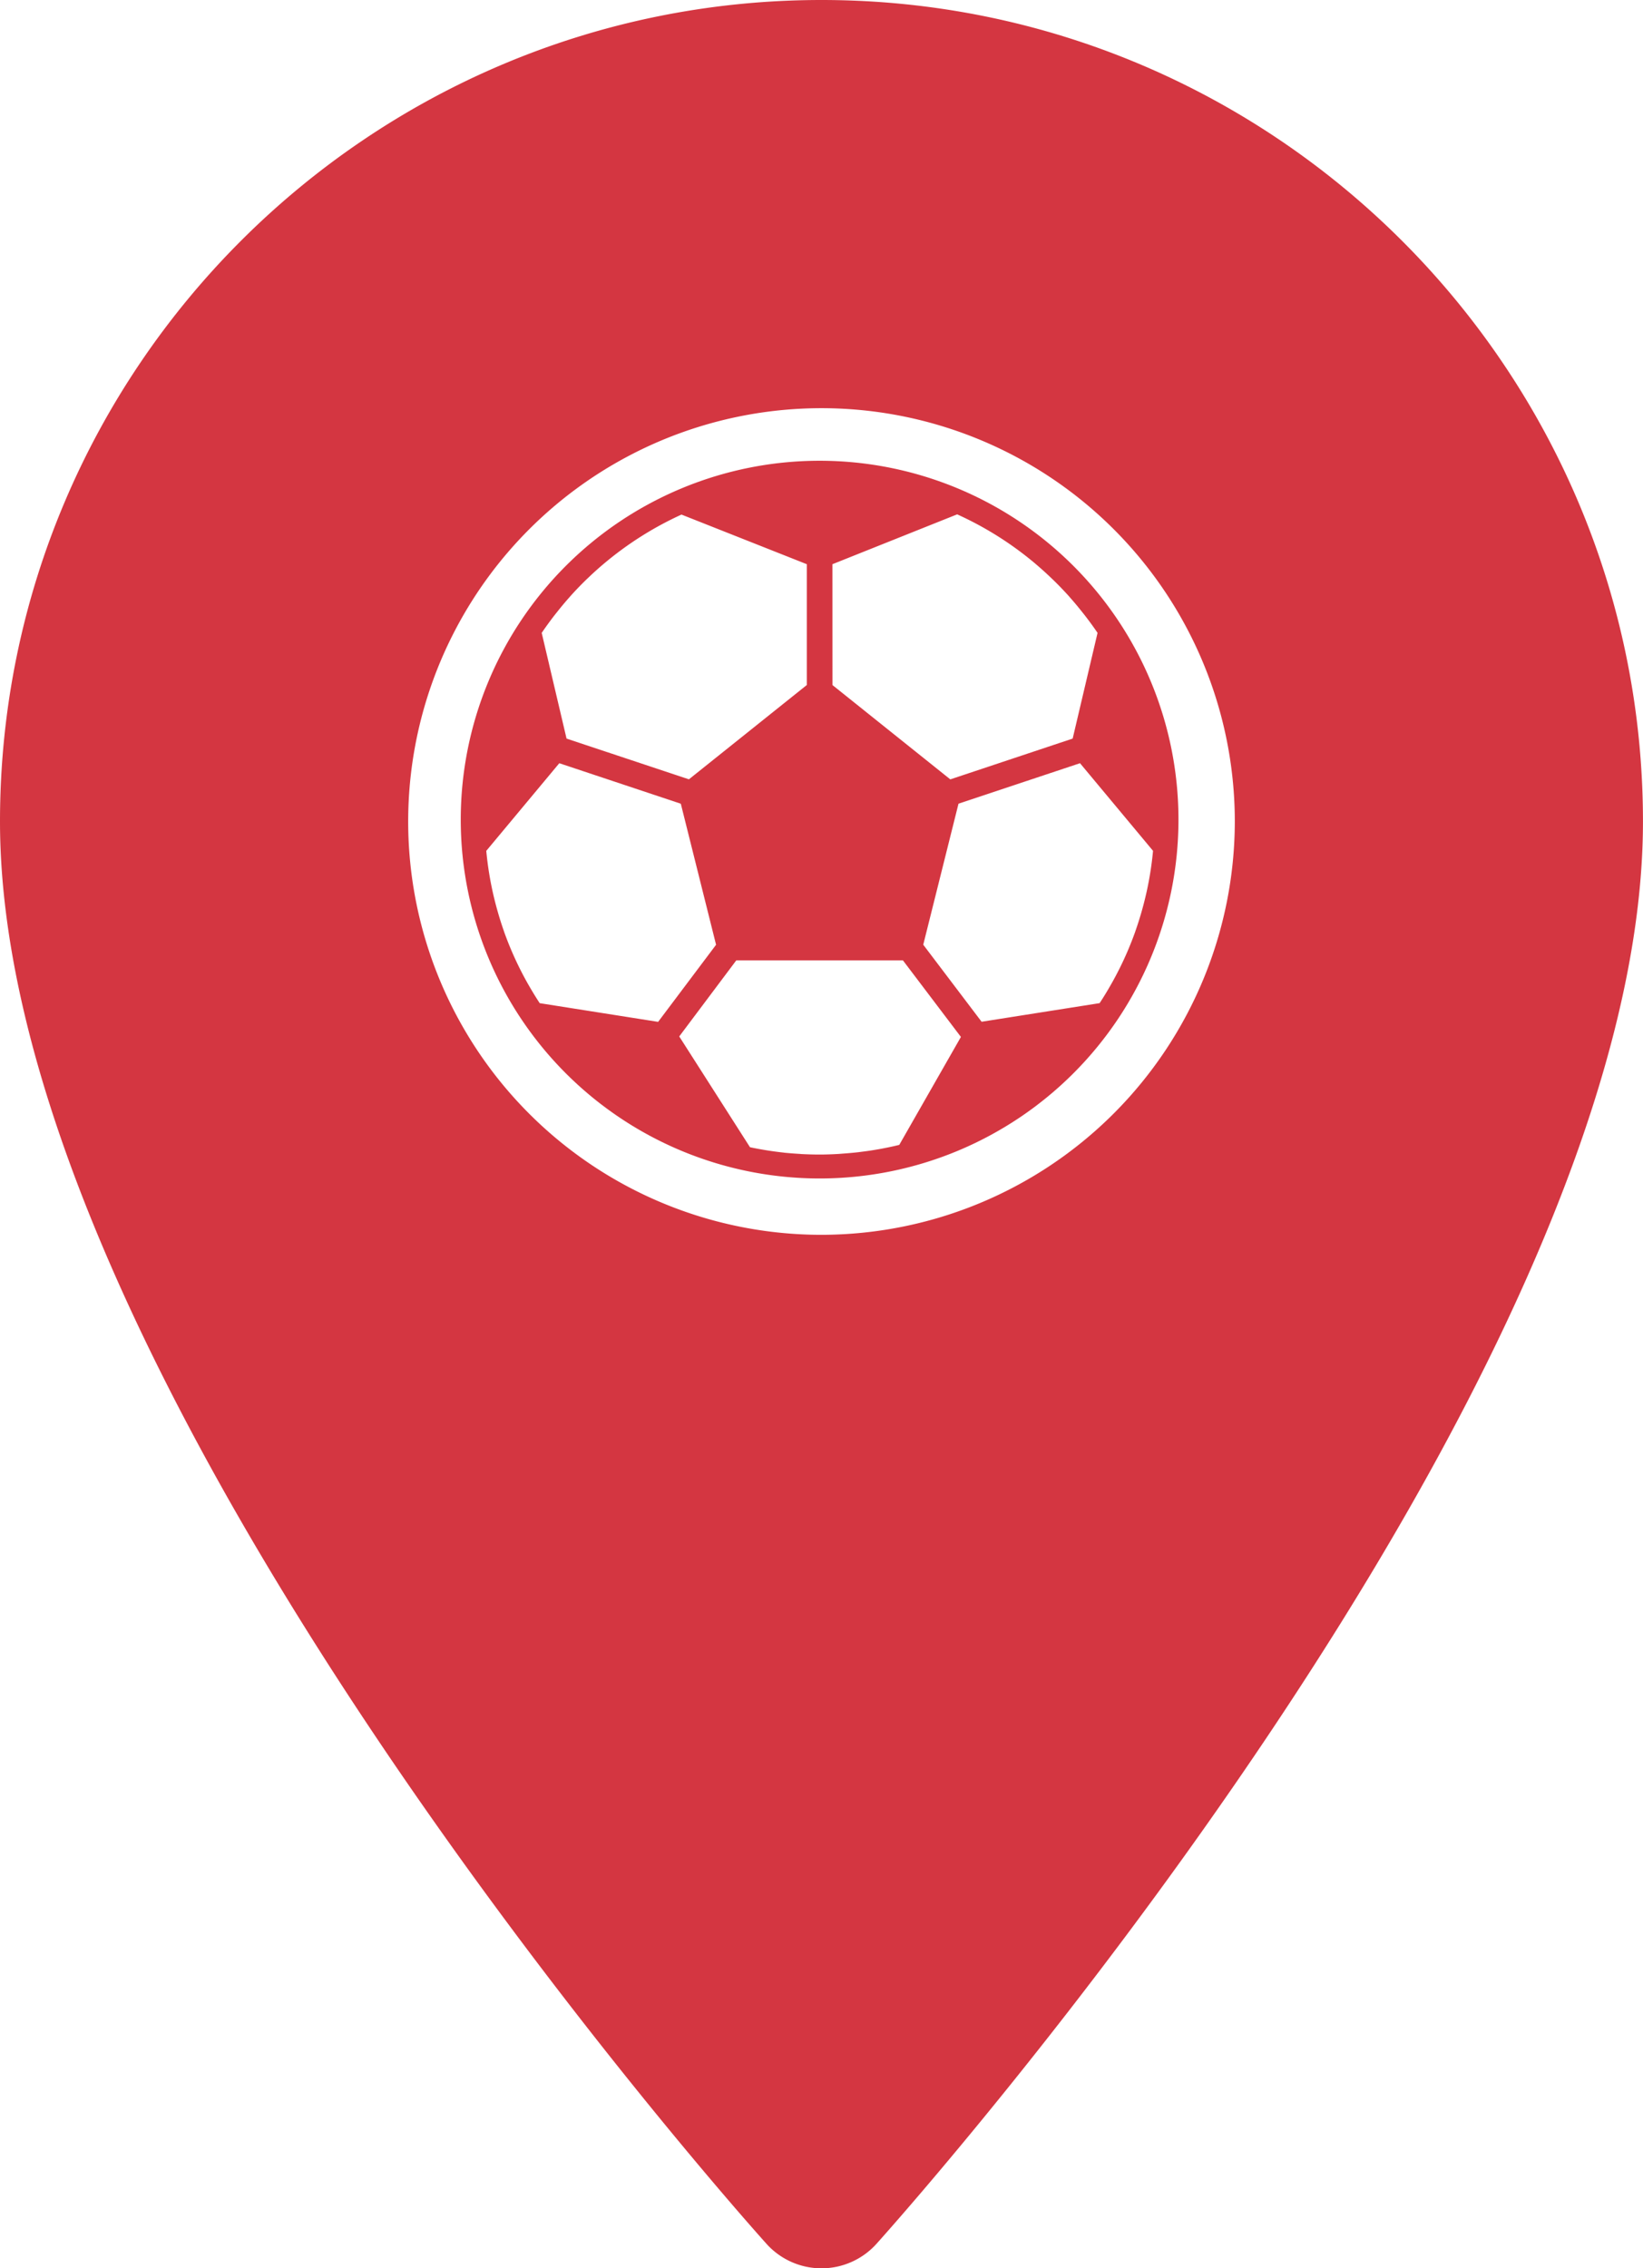 <svg xmlns="http://www.w3.org/2000/svg" width="370.854" height="511.999" viewBox="0 0 370.854 511.999">
  <g id="Group_3" data-name="Group 3" transform="translate(-991 -355)">
    <g id="maps-and-flags" transform="translate(920.427 355)">
      <g id="Group_1" data-name="Group 1">
        <path id="Path_1" data-name="Path 1" d="M256,0C153.755,0,70.573,83.182,70.573,185.426c0,126.888,165.939,313.167,173,321.035a16.7,16.7,0,0,0,24.846,0c7.065-7.868,173-194.147,173-321.035C441.425,83.182,358.244,0,256,0Zm0,278.719a93.292,93.292,0,1,1,93.291-93.292A93.4,93.4,0,0,1,256,278.719Z" fill="#d43641"/>
      </g>
    </g>
    <path id="football" d="M81,0a81,81,0,1,0,81,81A81,81,0,0,0,81,0Zm2.891,23.352L112.05,12.1a75.77,75.77,0,0,1,9.252,4.987l.074.046a76.035,76.035,0,0,1,8.335,6.112l.227.2q1.774,1.511,3.45,3.126c.141.138.289.27.43.411q1.758,1.716,3.405,3.538c.091.1.178.211.269.314.964,1.08,1.891,2.2,2.79,3.334.216.27.432.541.642.811.976,1.263,1.92,2.548,2.811,3.875L138.12,62.71,110.5,71.918,83.9,50.63ZM21.074,34.989q.314-.405.639-.809,1.333-1.691,2.757-3.3c.1-.113.2-.229.3-.343Q26.407,28.712,28.161,27c.134-.132.269-.27.41-.392Q30.235,25,31.993,23.5l.27-.227A76.327,76.327,0,0,1,40.518,17.2l.105-.067a75.845,75.845,0,0,1,9.2-4.982l28.288,11.2v27.27L51.5,71.906l-27.618-9.19L18.271,38.853c.9-1.324,1.833-2.606,2.8-3.864ZM17.82,122.432q-1.19-1.815-2.277-3.7l-.175-.3q-1.08-1.875-2.043-3.811l-.022-.041a75.224,75.224,0,0,1-3.556-8.37v-.026c-.48-1.35-.918-2.733-1.322-4.124l-.146-.513q-.556-1.96-1.007-3.963c-.026-.131-.059-.254-.086-.384a75.148,75.148,0,0,1-1.426-9.145L22.242,68.272l27.427,9.141,7.96,31.838-13.079,17.4ZM98.98,154.421c-1.35.335-2.736.624-4.121.883-.194.038-.392.07-.585.105-1.18.211-2.373.392-3.569.539-.319.041-.635.084-.953.123-1.11.129-2.231.227-3.354.307-.353.024-.7.059-1.056.082-1.436.088-2.883.14-4.341.14q-2,0-3.983-.105c-.16,0-.312-.026-.472-.038q-1.762-.1-3.511-.269l-.134-.025a76.937,76.937,0,0,1-7.614-1.214L49.316,129.943,62.19,112.776H99.81l13.085,17.28ZM154.835,97.2c-.028.129-.059.254-.087.384q-.453,2-1.007,3.963l-.145.513c-.406,1.391-.842,2.769-1.324,4.124v.026a74.975,74.975,0,0,1-3.556,8.37l-.022.041q-.969,1.938-2.043,3.811l-.175.3q-1.08,1.891-2.273,3.694l-26.639,4.2-13.17-17.388,7.956-31.83,27.427-9.141L156.26,88.049a74.974,74.974,0,0,1-1.425,9.151Zm0,0" transform="translate(1095 459)" fill="#d43641"/>
  </g>
</svg>
